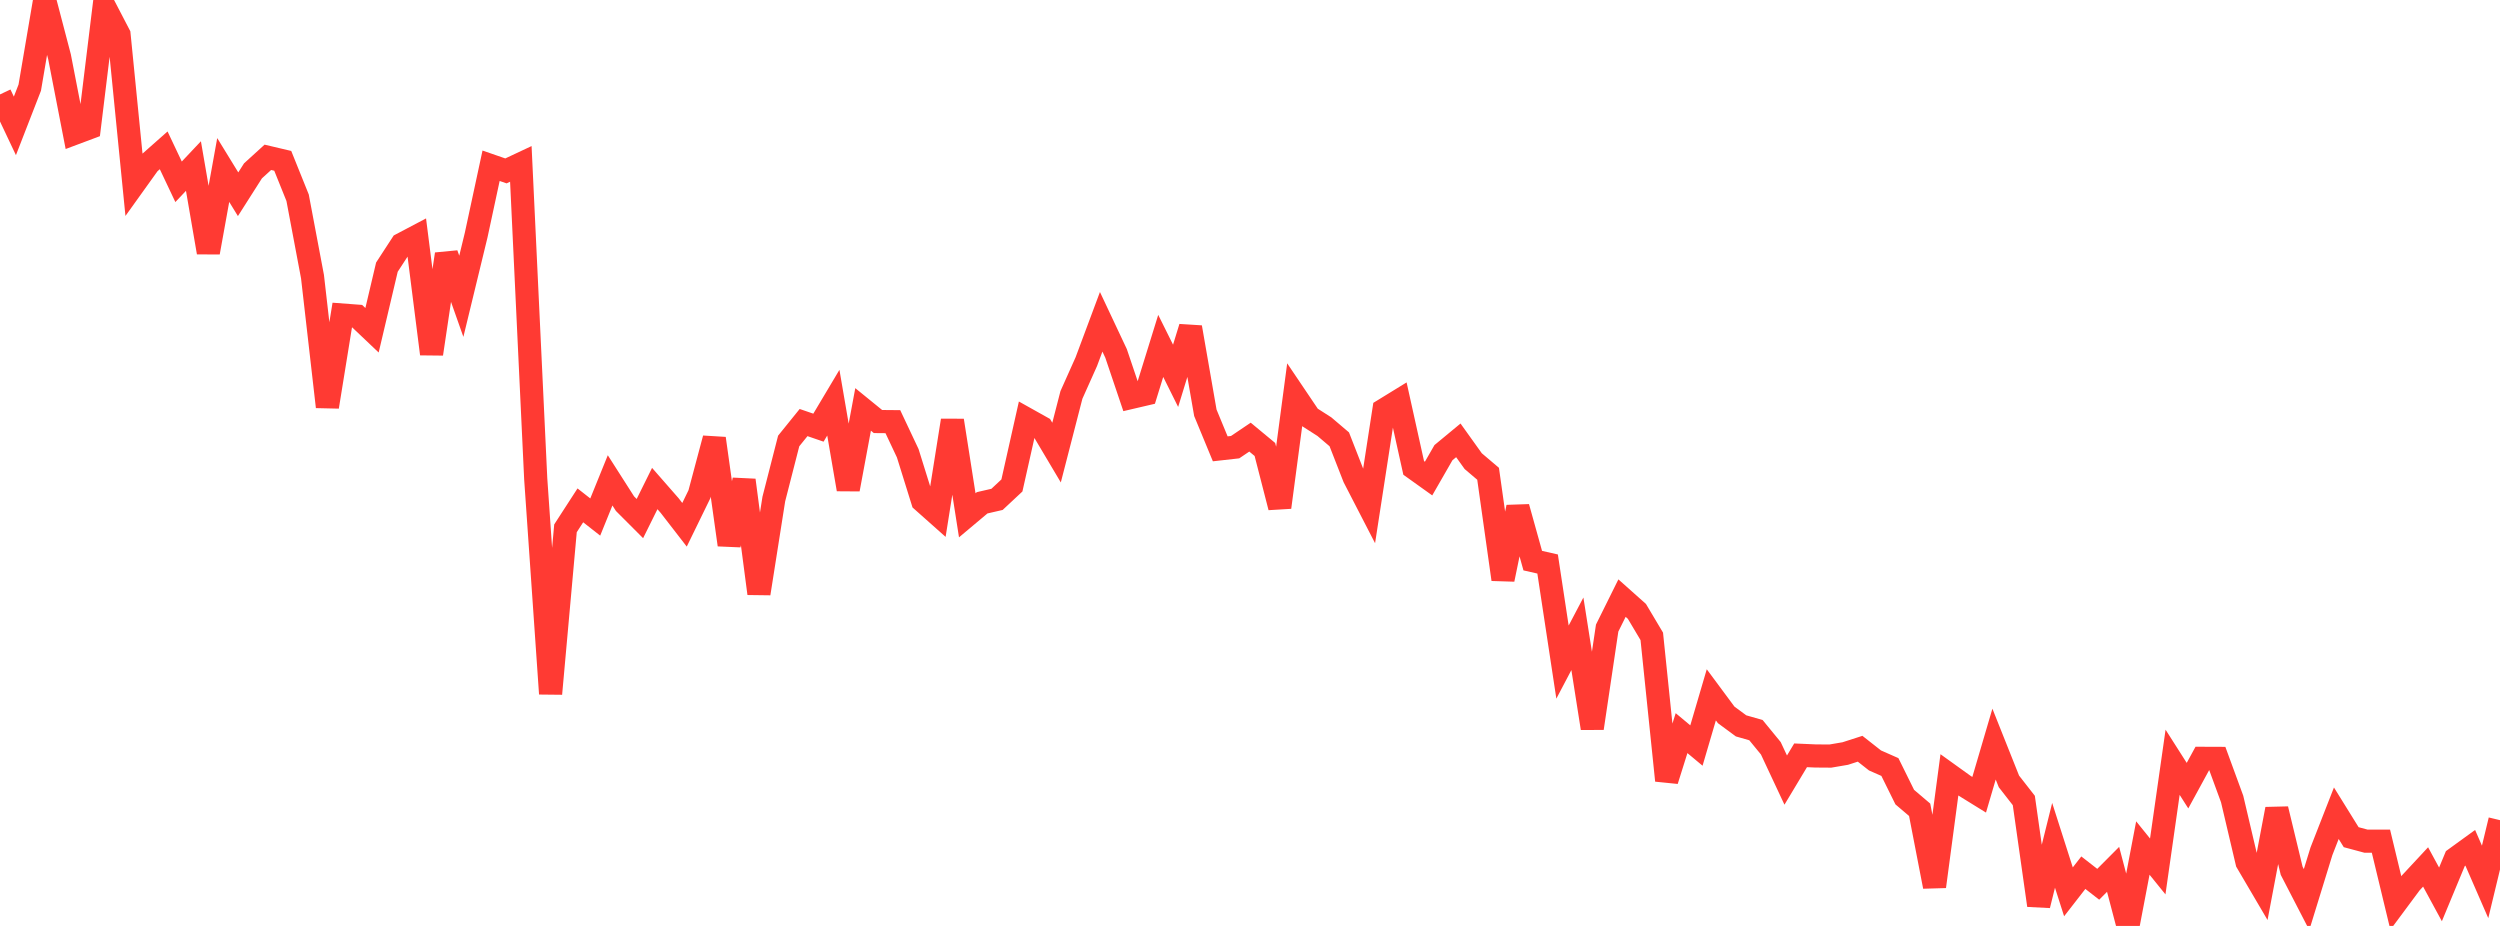<?xml version="1.0" standalone="no"?>
<!DOCTYPE svg PUBLIC "-//W3C//DTD SVG 1.1//EN" "http://www.w3.org/Graphics/SVG/1.1/DTD/svg11.dtd">

<svg width="135" height="50" viewBox="0 0 135 50" preserveAspectRatio="none" 
  xmlns="http://www.w3.org/2000/svg"
  xmlns:xlink="http://www.w3.org/1999/xlink">


<polyline points="0.0, 5.099 0.804, 6.798 1.607, 4.732 2.411, 0.0 3.214, 3.066 4.018, 7.202 4.821, 6.901 5.625, 0.327 6.429, 1.872 7.232, 9.95 8.036, 8.828 8.839, 8.118 9.643, 9.817 10.446, 8.966 11.25, 13.631 12.054, 9.18 12.857, 10.489 13.661, 9.226 14.464, 8.495 15.268, 8.685 16.071, 10.678 16.875, 14.941 17.679, 21.967 18.482, 17.012 19.286, 17.072 20.089, 17.834 20.893, 14.426 21.696, 13.192 22.5, 12.768 23.304, 19.111 24.107, 13.724 24.911, 16 25.714, 12.69 26.518, 8.951 27.321, 9.229 28.125, 8.851 28.929, 25.854 29.732, 37.462 30.536, 28.529 31.339, 27.289 32.143, 27.92 32.946, 25.939 33.75, 27.198 34.554, 28.003 35.357, 26.381 36.161, 27.3 36.964, 28.338 37.768, 26.69 38.571, 23.679 39.375, 29.419 40.179, 25.93 40.982, 32.05 41.786, 26.948 42.589, 23.813 43.393, 22.818 44.196, 23.094 45.0, 21.745 45.804, 26.423 46.607, 22.109 47.411, 22.763 48.214, 22.77 49.018, 24.475 49.821, 27.051 50.625, 27.766 51.429, 22.707 52.232, 27.826 53.036, 27.151 53.839, 26.966 54.643, 26.215 55.446, 22.636 56.25, 23.086 57.054, 24.44 57.857, 21.326 58.661, 19.529 59.464, 17.377 60.268, 19.085 61.071, 21.464 61.875, 21.276 62.679, 18.679 63.482, 20.294 64.286, 17.676 65.089, 22.29 65.893, 24.237 66.696, 24.147 67.5, 23.605 68.304, 24.271 69.107, 27.394 69.911, 21.335 70.714, 22.526 71.518, 23.041 72.321, 23.724 73.125, 25.782 73.929, 27.34 74.732, 22.136 75.536, 21.642 76.339, 25.267 77.143, 25.842 77.946, 24.444 78.75, 23.779 79.554, 24.902 80.357, 25.584 81.161, 31.286 81.964, 27.388 82.768, 30.274 83.571, 30.456 84.375, 35.753 85.179, 34.225 85.982, 39.324 86.786, 33.917 87.589, 32.298 88.393, 33.014 89.196, 34.363 90.0, 42.146 90.804, 39.589 91.607, 40.259 92.411, 37.521 93.214, 38.604 94.018, 39.197 94.821, 39.427 95.625, 40.408 96.429, 42.125 97.232, 40.787 98.036, 40.822 98.839, 40.828 99.643, 40.691 100.446, 40.432 101.25, 41.064 102.054, 41.419 102.857, 43.044 103.661, 43.728 104.464, 47.873 105.268, 41.843 106.071, 42.42 106.875, 42.917 107.679, 40.181 108.482, 42.196 109.286, 43.226 110.089, 48.886 110.893, 45.647 111.696, 48.159 112.5, 47.125 113.304, 47.751 114.107, 46.945 114.911, 50.0 115.714, 45.793 116.518, 46.788 117.321, 41.163 118.125, 42.425 118.929, 40.95 119.732, 40.953 120.536, 43.148 121.339, 46.56 122.143, 47.929 122.946, 43.69 123.75, 47.022 124.554, 48.577 125.357, 45.971 126.161, 43.914 126.964, 45.208 127.768, 45.424 128.571, 45.424 129.375, 48.761 130.179, 47.678 130.982, 46.815 131.786, 48.297 132.589, 46.363 133.393, 45.78 134.196, 47.623 135.0, 44.289" fill="none" stroke="#ff3a33" stroke-width="1.25"/>

</svg>